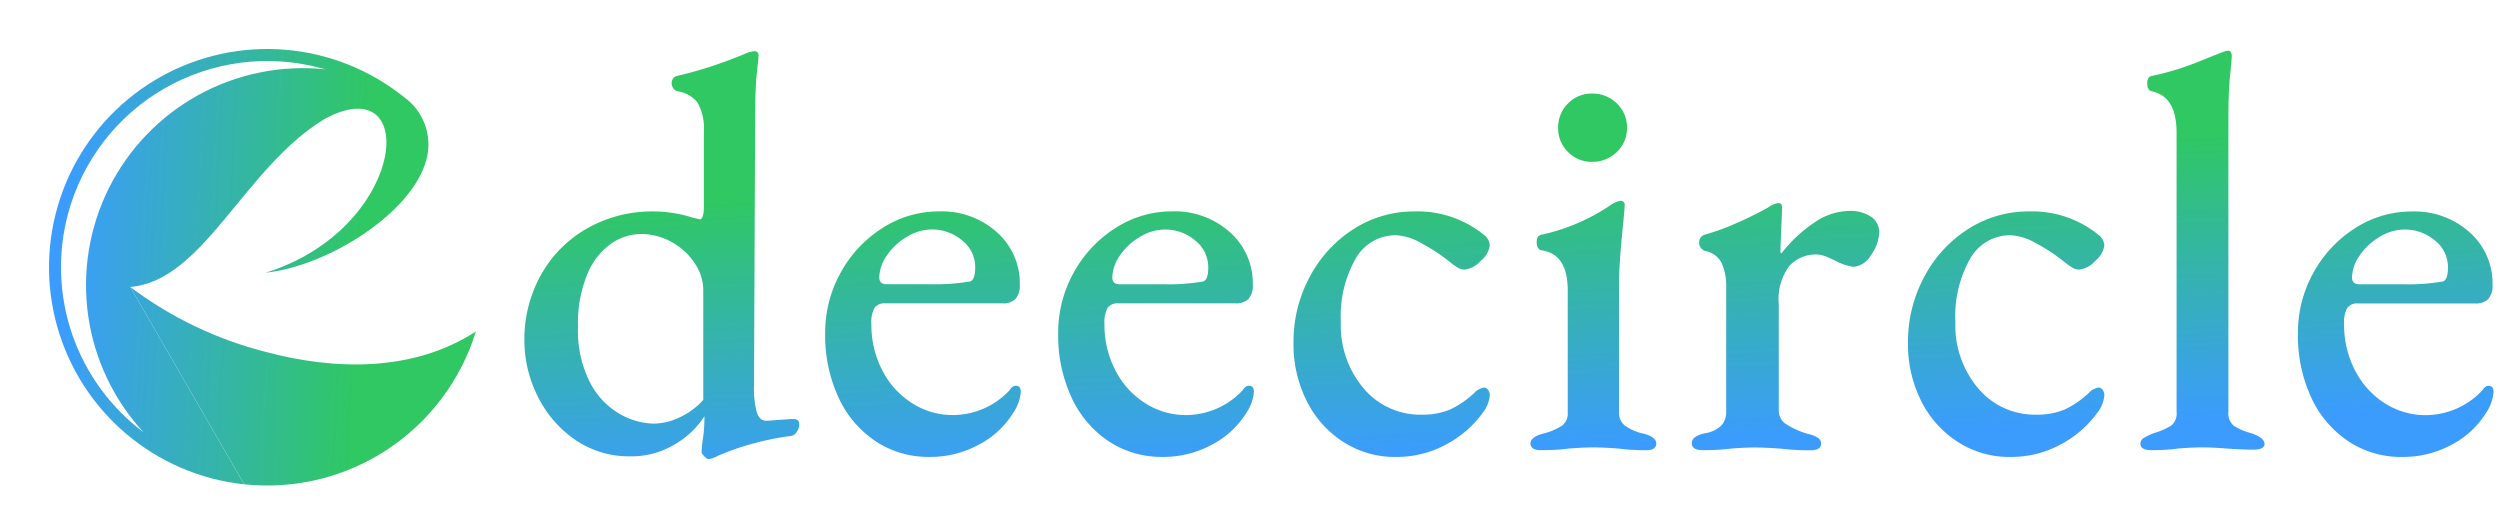 <svg xmlns="http://www.w3.org/2000/svg" xmlns:xlink="http://www.w3.org/1999/xlink" width="199.018" height="42.351" viewBox="0 0 199.018 42.351"><defs><style>.a,.b,.c,.d,.e,.f{fill:url(#a);}.a,.e{clip-rule:evenodd;}.c,.e,.f{stroke:rgba(0,0,0,0);}.d,.f{fill-rule:evenodd;}.g{clip-path:url(#l);}.h{clip-path:url(#m);}.i{isolation:isolate;}.j{clip-path:url(#n);}.k{clip-path:url(#p);}.l{opacity:0;}.m{clip-path:url(#s);}.n{clip-path:url(#t);}.o{clip-path:url(#u);}.p{clip-path:url(#w);}</style><linearGradient id="a" x1="0.546" y1="0.969" x2="0.402" y2="0.303" gradientUnits="objectBoundingBox"><stop offset="0" stop-color="#3b9cfe"/><stop offset="1" stop-color="#2fc863"/></linearGradient><clipPath id="l"><path class="a" d="M5.821,0A4.634,4.634,0,0,0,1.462,3.034a17.375,17.375,0,1,0,33.286,6.984,17.506,17.506,0,0,0-.21-2.7L21.71,20.146C19.724,14.608,10.192,13.857,4.784,8.662,1.705,5.409,3.567,3.23,6.96,3.231c3.212,0,7.8,1.953,10.861,6.793C16.072,5.455,10.275,0,5.821,0M17.374,26.437A16.419,16.419,0,0,1,.955,10.018c0-.128,0-.255,0-.381a17.271,17.271,0,0,0,31.655,6.488A16.42,16.42,0,0,1,17.374,26.437" transform="translate(0 0)"/></clipPath><clipPath id="m"><path class="b" d="M0,0H116.281V75.611H0Z" transform="translate(0 0)"/></clipPath><clipPath id="n"><rect class="c" width="34.942" height="27.495"/></clipPath><clipPath id="p"><path class="b" d="M0,0H34.942V27.5H0Z" transform="translate(0 0)"/></clipPath><clipPath id="s"><path class="e" d="M0,0C4.46,4.016,5.9,10.132,5.9,15.748A30.405,30.405,0,0,1,3.7,27.489L16.525,14.661A17.378,17.378,0,0,0,0,0"/></clipPath><clipPath id="t"><path class="c" d="M0,0H116.281V75.611H0Z" transform="translate(0 0)"/></clipPath><clipPath id="u"><rect class="c" width="16.803" height="27.686"/></clipPath><clipPath id="w"><path class="c" d="M0,0H16.8V27.686H0Z" transform="translate(0 0)"/></clipPath></defs><g transform="translate(-165.935 -440.205)"><path class="c" d="M20.844-108.478q-.09,0-.314-.225t-.225-.314a9.564,9.564,0,0,1,.09-.988,11.007,11.007,0,0,0,.135-1.617v-.27a6.9,6.9,0,0,1-2.381,2.246,6.679,6.679,0,0,1-3.5.943,7.585,7.585,0,0,1-4.38-1.3,8.988,8.988,0,0,1-2.987-3.436A9.877,9.877,0,0,1,6.2-117.956a10.48,10.48,0,0,1,1.28-5.121,9.665,9.665,0,0,1,3.639-3.728,10.444,10.444,0,0,1,5.413-1.393,10.164,10.164,0,0,1,3.055.494l.584.135q.135,0,.225-.247a2.119,2.119,0,0,0,.09-.7v-5.974a4.218,4.218,0,0,0-.494-2.358,2.476,2.476,0,0,0-1.617-.921.565.565,0,0,1-.314-.225.657.657,0,0,1-.135-.4.557.557,0,0,1,.4-.584,34.232,34.232,0,0,0,5.39-1.752,2.386,2.386,0,0,1,.764-.225.318.318,0,0,1,.359.359q0,.135-.135,1.37t-.135,3.661l-.09,21.157a7.63,7.63,0,0,0,.225,2.224q.225.651.764.651l1.887-.135h.225a.622.622,0,0,1,.382.09.447.447,0,0,1,.112.359.983.983,0,0,1-.225.606.605.605,0,0,1-.449.292,21.826,21.826,0,0,0-5.795,1.572A2.089,2.089,0,0,1,20.844-108.478Zm-4.357-2.83a4.864,4.864,0,0,0,2.111-.517,5.809,5.809,0,0,0,1.842-1.37v-8.759a3.823,3.823,0,0,0-.674-2.111,5.191,5.191,0,0,0-1.819-1.685,4.958,4.958,0,0,0-2.493-.651,4.222,4.222,0,0,0-2.313.741,5.48,5.48,0,0,0-1.909,2.4,10.141,10.141,0,0,0-.764,4.223,9.046,9.046,0,0,0,.988,4.514,6.125,6.125,0,0,0,2.381,2.471A5.655,5.655,0,0,0,16.487-111.308Zm21.966,2.65a7.6,7.6,0,0,1-4.312-1.258A8.41,8.41,0,0,1,31.2-113.4a11.754,11.754,0,0,1-1.056-5.1,9.78,9.78,0,0,1,1.235-4.829,9.71,9.71,0,0,1,3.324-3.549,8.271,8.271,0,0,1,4.515-1.325,6.564,6.564,0,0,1,4.6,1.662,5.419,5.419,0,0,1,1.819,4.178,1.6,1.6,0,0,1-.337,1.123,1.385,1.385,0,0,1-1.056.359h-9.3a.988.988,0,0,0-.876.359,2.449,2.449,0,0,0-.247,1.3,7.847,7.847,0,0,0,.853,3.639,6.681,6.681,0,0,0,2.358,2.628,5.991,5.991,0,0,0,3.3.966,6.192,6.192,0,0,0,4.492-1.976q.225-.359.494-.359.4,0,.4.494a3.53,3.53,0,0,1-.629,1.707,7.086,7.086,0,0,1-2.718,2.493A8.087,8.087,0,0,1,38.453-108.657Zm.135-13.746a16.2,16.2,0,0,0,3.1-.225q.4-.135.4-1.123a2.7,2.7,0,0,0-1.033-2.134,3.7,3.7,0,0,0-2.471-.876,3.788,3.788,0,0,0-1.932.584,4.895,4.895,0,0,0-1.595,1.482,3.135,3.135,0,0,0-.606,1.752q0,.539.584.539Zm18.417,13.746a7.6,7.6,0,0,1-4.312-1.258A8.41,8.41,0,0,1,49.75-113.4a11.754,11.754,0,0,1-1.056-5.1,9.78,9.78,0,0,1,1.235-4.829,9.71,9.71,0,0,1,3.324-3.549,8.271,8.271,0,0,1,4.515-1.325,6.564,6.564,0,0,1,4.6,1.662,5.419,5.419,0,0,1,1.819,4.178,1.6,1.6,0,0,1-.337,1.123,1.385,1.385,0,0,1-1.056.359H53.5a.988.988,0,0,0-.876.359,2.449,2.449,0,0,0-.247,1.3,7.847,7.847,0,0,0,.853,3.639,6.681,6.681,0,0,0,2.358,2.628,5.991,5.991,0,0,0,3.3.966,6.192,6.192,0,0,0,4.492-1.976q.225-.359.494-.359.4,0,.4.494a3.53,3.53,0,0,1-.629,1.707,7.086,7.086,0,0,1-2.718,2.493A8.087,8.087,0,0,1,57.005-108.657ZM57.14-122.4a16.2,16.2,0,0,0,3.1-.225q.4-.135.4-1.123a2.7,2.7,0,0,0-1.033-2.134,3.7,3.7,0,0,0-2.471-.876,3.788,3.788,0,0,0-1.932.584,4.895,4.895,0,0,0-1.595,1.482,3.135,3.135,0,0,0-.606,1.752q0,.539.584.539Zm18.417,13.746a7.56,7.56,0,0,1-4.155-1.19,8.208,8.208,0,0,1-2.92-3.257,10.022,10.022,0,0,1-1.056-4.627,10.9,10.9,0,0,1,1.3-5.278,10.081,10.081,0,0,1,3.5-3.8,8.893,8.893,0,0,1,4.851-1.393,8.361,8.361,0,0,1,5.48,1.842,1.126,1.126,0,0,1,.494.853,1.9,1.9,0,0,1-.719,1.235,2.008,2.008,0,0,1-1.3.7,1.074,1.074,0,0,1-.561-.18,4.834,4.834,0,0,1-.562-.4,14.689,14.689,0,0,0-2.313-1.527,4.508,4.508,0,0,0-2-.629,3.657,3.657,0,0,0-3.212,1.842,9.292,9.292,0,0,0-1.19,5.076,7.746,7.746,0,0,0,1.819,5.278,5.89,5.89,0,0,0,4.649,2.089,5.575,5.575,0,0,0,2.268-.427,7.364,7.364,0,0,0,2.044-1.46,1.672,1.672,0,0,1,.584-.27.427.427,0,0,1,.359.18.728.728,0,0,1,.135.449,2.62,2.62,0,0,1-.539,1.348,8.477,8.477,0,0,1-2.875,2.516A8.211,8.211,0,0,1,75.557-108.657Zm11.589-.539q-.853,0-.853-.539,0-.494.943-.764a5.065,5.065,0,0,0,1.572-.651,1.233,1.233,0,0,0,.449-1.056v-9.7q0-2.875-2.021-3.189-.449-.045-.449-.674,0-.539.4-.584a15.8,15.8,0,0,0,5.525-2.381,1.978,1.978,0,0,1,.719-.314.318.318,0,0,1,.359.359q0,.27-.18,2.066-.27,2.7-.27,4.178v10.242a1.283,1.283,0,0,0,.472,1.056,4.12,4.12,0,0,0,1.55.651q.943.27.943.764,0,.539-.809.539a17.038,17.038,0,0,1-2.2-.135q-1.258-.09-2.021-.09t-1.932.09A15.761,15.761,0,0,1,87.147-109.2Zm4.043-22.954a2.6,2.6,0,0,1-1.909-.786,2.6,2.6,0,0,1-.786-1.909,2.653,2.653,0,0,1,.786-1.954,2.6,2.6,0,0,1,1.909-.786,2.728,2.728,0,0,1,1.977.786,2.615,2.615,0,0,1,.809,1.954,2.563,2.563,0,0,1-.809,1.909A2.728,2.728,0,0,1,91.19-132.151Zm8.849,22.954q-.9,0-.9-.539a.578.578,0,0,1,.247-.494,2.353,2.353,0,0,1,.786-.314,2.408,2.408,0,0,0,1.3-.606,1.535,1.535,0,0,0,.4-1.1v-9.882a4.509,4.509,0,0,0-.359-1.954,1.815,1.815,0,0,0-1.3-.966.67.67,0,0,1-.337-.225.658.658,0,0,1-.157-.449.637.637,0,0,1,.449-.629,17.91,17.91,0,0,0,2.583-.943q1.415-.629,2.448-1.213a2.018,2.018,0,0,1,.809-.359q.314,0,.314.359l-.135,3.459q0,.18.09.18a11.232,11.232,0,0,1,2.583-2.426,4.983,4.983,0,0,1,2.763-.943,2.951,2.951,0,0,1,1.8.472,1.473,1.473,0,0,1,.629,1.235,3.193,3.193,0,0,1-.651,1.8,1.789,1.789,0,0,1-1.415.943,4.6,4.6,0,0,1-1.437-.494q-.18-.09-.651-.292a2.156,2.156,0,0,0-.831-.2,2.847,2.847,0,0,0-2.156.9,4.382,4.382,0,0,0-.853,3.055v8.445a1.281,1.281,0,0,0,.539,1.078,6.438,6.438,0,0,0,1.8.809,2.353,2.353,0,0,1,.786.314.538.538,0,0,1,.247.449q0,.539-.853.539a19.288,19.288,0,0,1-2.381-.135q-1.348-.09-2.066-.09t-1.887.09A15.76,15.76,0,0,1,100.039-109.2Zm24.437.539a7.56,7.56,0,0,1-4.155-1.19,8.208,8.208,0,0,1-2.92-3.257,10.022,10.022,0,0,1-1.056-4.627,10.9,10.9,0,0,1,1.3-5.278,10.081,10.081,0,0,1,3.5-3.8A8.893,8.893,0,0,1,126-128.2a8.361,8.361,0,0,1,5.48,1.842,1.126,1.126,0,0,1,.494.853,1.9,1.9,0,0,1-.719,1.235,2.008,2.008,0,0,1-1.3.7,1.074,1.074,0,0,1-.562-.18,4.832,4.832,0,0,1-.561-.4,14.69,14.69,0,0,0-2.313-1.527,4.508,4.508,0,0,0-2-.629,3.657,3.657,0,0,0-3.212,1.842,9.292,9.292,0,0,0-1.19,5.076,7.746,7.746,0,0,0,1.819,5.278,5.89,5.89,0,0,0,4.649,2.089,5.575,5.575,0,0,0,2.268-.427,7.364,7.364,0,0,0,2.044-1.46,1.672,1.672,0,0,1,.584-.27.427.427,0,0,1,.359.18.728.728,0,0,1,.135.449,2.62,2.62,0,0,1-.539,1.348,8.477,8.477,0,0,1-2.875,2.516A8.211,8.211,0,0,1,124.476-108.657Zm11.275-.539q-.9,0-.9-.494a.522.522,0,0,1,.247-.472,5.551,5.551,0,0,1,.786-.382,5.763,5.763,0,0,0,1.415-.606,1.244,1.244,0,0,0,.427-1.1v-22.236q0-2.875-1.977-3.279-.359-.09-.359-.629,0-.494.314-.584a21.665,21.665,0,0,0,3.661-1.1q1.729-.7,2.089-.831a1.426,1.426,0,0,1,.4-.09.216.216,0,0,1,.2.135.6.6,0,0,1,.067.27q0,.27-.135,1.55t-.135,3.481v23.314a1.277,1.277,0,0,0,.449,1.123,4.83,4.83,0,0,0,1.393.584q1.033.359,1.033.853,0,.449-.9.449t-2.156-.09q-1.168-.09-1.932-.09-.719,0-1.887.09A13.863,13.863,0,0,1,135.751-109.2Zm19.945.539a7.6,7.6,0,0,1-4.312-1.258,8.41,8.41,0,0,1-2.942-3.481,11.754,11.754,0,0,1-1.056-5.1,9.78,9.78,0,0,1,1.235-4.829,9.71,9.71,0,0,1,3.324-3.549,8.271,8.271,0,0,1,4.515-1.325,6.564,6.564,0,0,1,4.6,1.662,5.419,5.419,0,0,1,1.819,4.178,1.6,1.6,0,0,1-.337,1.123,1.385,1.385,0,0,1-1.056.359h-9.3a.988.988,0,0,0-.876.359,2.449,2.449,0,0,0-.247,1.3,7.847,7.847,0,0,0,.853,3.639,6.681,6.681,0,0,0,2.358,2.628,5.991,5.991,0,0,0,3.3.966,6.191,6.191,0,0,0,4.492-1.976q.225-.359.494-.359.4,0,.4.494a3.53,3.53,0,0,1-.629,1.707,7.086,7.086,0,0,1-2.718,2.493A8.087,8.087,0,0,1,155.7-108.657Zm.135-13.746a16.2,16.2,0,0,0,3.1-.225q.4-.135.4-1.123a2.7,2.7,0,0,0-1.033-2.134,3.7,3.7,0,0,0-2.471-.876,3.788,3.788,0,0,0-1.932.584,4.9,4.9,0,0,0-1.595,1.482,3.135,3.135,0,0,0-.606,1.752q0,.539.584.539Z" transform="translate(201.481 585.236)"/><g transform="translate(165.935 440.205)"><g class="g" transform="matrix(-0.259, 0.966, -0.966, -0.259, 35.452, 7.089)"><g class="h" transform="translate(-40.764 -48.155)"><g class="i" transform="translate(40.67 48.116)"><g class="j" transform="translate(0 0)"><g class="g" transform="translate(0.094 0.039)"><g class="k" transform="translate(-0.094 -0.039)"><g class="l" transform="translate(0 -7.447)"><g transform="translate(0 0)"><path class="c" d="M0,34.942H34.942V0H0Z" transform="translate(0 0)"/></g></g><g transform="translate(0 -7.447)"><path class="c" d="M0,34.942H34.942V0H0Z" transform="translate(0 0)"/></g></g></g></g></g></g></g><g class="m" transform="matrix(-0.259, 0.966, -0.966, -0.259, 37.883, 26.389)"><g class="n" transform="translate(-58.776 -40.812)"><g class="i" transform="translate(58.618 40.67)"><g class="o" transform="translate(0 0)"><g class="m" transform="translate(0.159 0.142)"><g class="p" transform="translate(-0.158 -0.142)"><g class="l" transform="translate(-17.948 0)"><g transform="translate(0 0)"><path class="c" d="M0,34.942H34.942V0H0Z" transform="translate(0 0)"/></g></g><g transform="translate(-17.948 0)"><path class="c" d="M0,34.942H34.942V0H0Z" transform="translate(0 0)"/></g></g></g></g></g></g></g></g></g></svg>